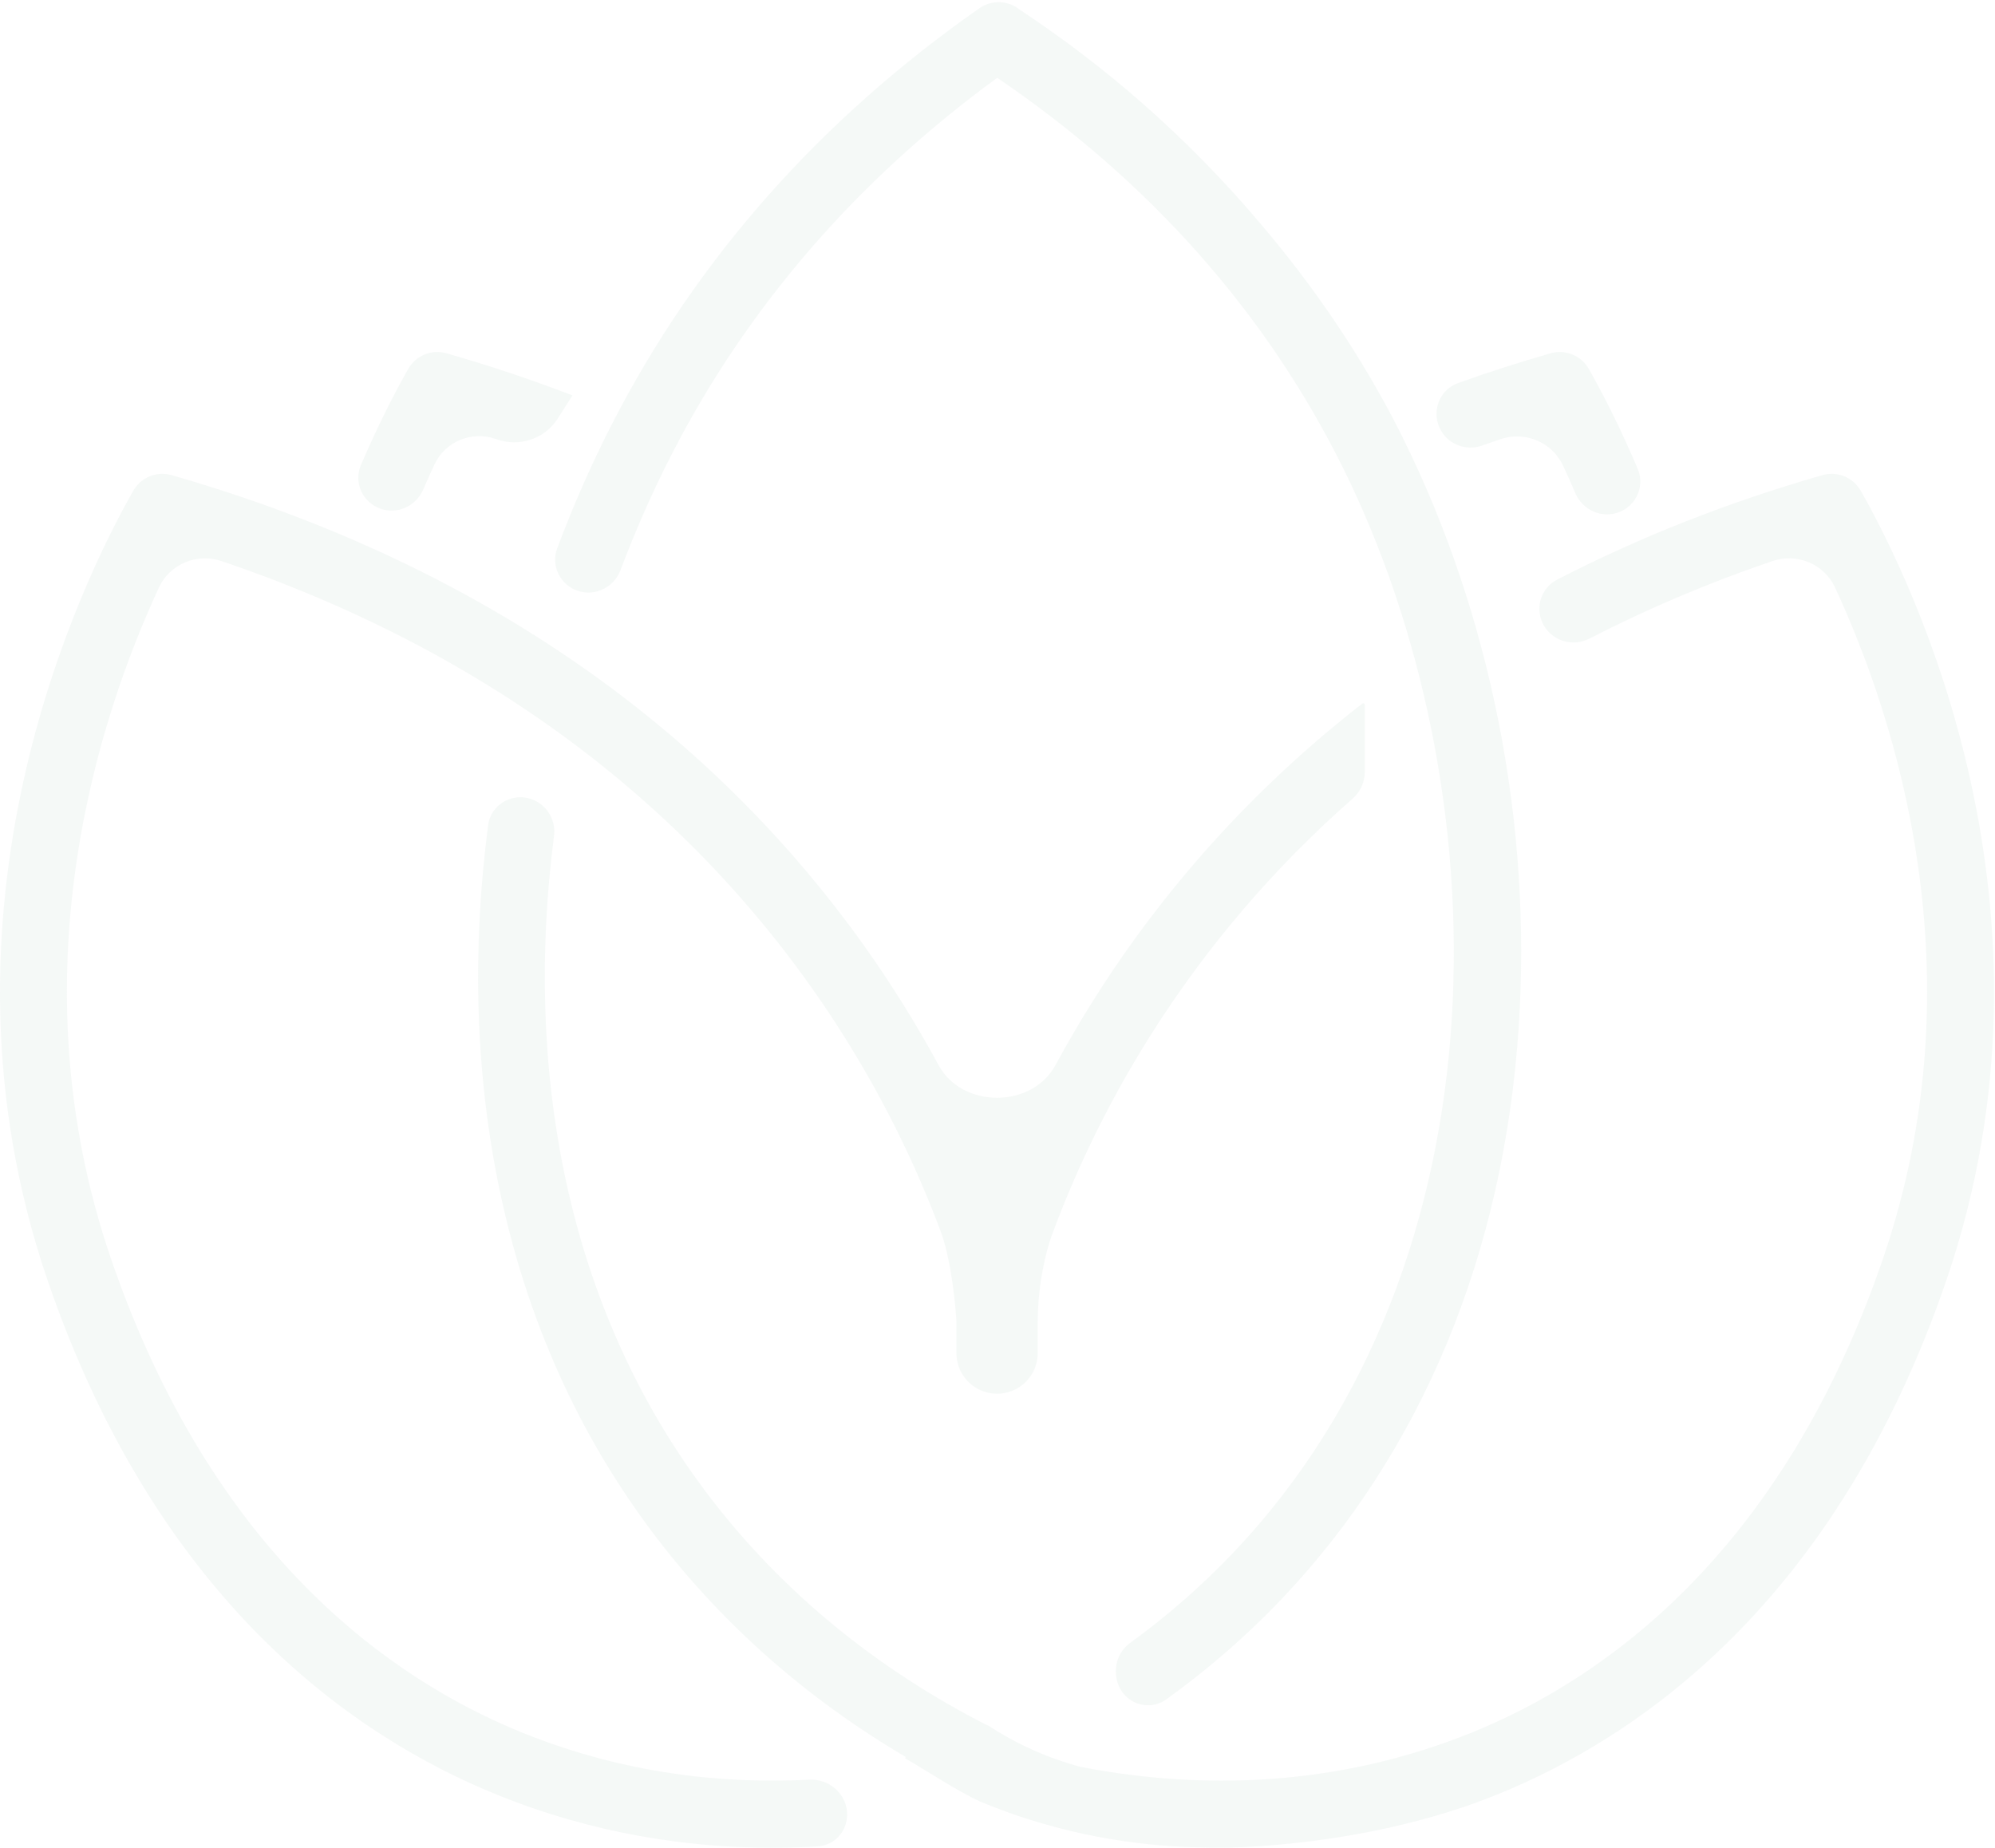 <svg width="733" height="679" viewBox="0 0 733 679" fill="none" xmlns="http://www.w3.org/2000/svg">
<g opacity="0.2">
<path d="M515.466 160.952C515.469 160.955 515.475 160.951 515.473 160.947C495.557 120.777 471.532 91.779 459.018 77.402C428.887 42.764 398.123 19.056 374.707 3.586C370.452 0.101 364.387 -0.146 359.869 3.022C301.435 43.855 256.08 95.108 225.087 155.355C217.586 169.922 210.761 185.383 204.722 201.508C202.567 207.261 205.177 213.67 210.666 216.431V216.431C217.303 219.77 225.348 216.468 227.97 209.516C233.616 194.546 239.985 180.181 246.956 166.619C274.726 112.647 314.801 66.308 366.184 28.743C366.317 28.645 366.496 28.652 366.638 28.737V28.737C422.576 66.842 465.224 115.014 493.439 171.899C551.135 288.274 555.794 462.607 453.041 570.622C441.477 582.777 428.853 593.813 415.222 603.712C406.797 609.83 408.857 623.649 418.943 626.236V626.236C422.221 627.077 425.71 626.461 428.458 624.485C443.735 613.497 457.901 601.213 470.849 587.606C522.305 533.52 552.436 460.882 557.991 377.579C562.948 303.225 547.851 226.285 515.46 160.957C515.458 160.952 515.463 160.949 515.466 160.952V160.952Z" fill="#CEDFD7"/>
<path d="M683.684 180.347C680.871 175.401 675.053 173.025 669.603 174.591C634.804 184.566 602.231 197.444 572.071 213.023C567.009 215.638 564.538 221.458 566.04 226.953V226.953C568.141 234.639 576.898 238.308 583.98 234.656C605.123 223.753 627.534 214.228 651.158 206.182C660.267 203.08 670.217 207.198 674.261 215.93C696.291 263.497 727.578 358.36 691.788 462.677C654.608 571.096 588.983 617.174 540.481 636.746C486.266 658.624 434.634 656.564 396.961 649.225C391.125 647.659 384.322 645.353 377.026 641.886C371.668 639.344 366.991 636.61 363.01 633.997C362.98 633.977 362.939 633.972 362.907 633.988V633.988C362.861 634.01 362.808 634.02 362.763 633.996C321.837 613.056 287.811 585.173 261.3 550.75C206.683 479.846 192.773 390.732 203.547 307.235C204.137 302.666 202.251 298.113 198.54 295.383V295.383C191.097 289.907 180.526 294.166 179.332 303.329C167.655 392.941 182.679 489.038 241.804 565.781C266.379 597.685 296.808 624.357 332.674 645.536C332.795 645.608 332.775 645.791 332.642 645.836V645.836C332.507 645.88 332.488 646.066 332.611 646.136C341.724 651.342 350.524 657.462 360.027 661.95C365.371 664.185 372.877 667.054 382.036 669.765C412.053 678.657 436.46 678.899 448.836 678.917C448.874 678.917 448.875 678.917 448.913 678.917C450.119 678.923 501.399 679.054 549.675 659.574C602.941 638.084 674.859 587.869 715.064 470.65C761.72 334.615 702.828 214.034 683.667 180.312L683.684 180.347Z" fill="#CEDFD7"/>
<path d="M210.338 145.305C210.342 145.305 210.343 145.3 210.34 145.299C195.384 139.546 179.972 134.374 164.067 129.817C158.618 128.25 152.799 130.626 149.986 135.572C145.665 143.186 139.31 155.241 132.602 170.901C129.872 177.273 133.201 184.553 139.724 186.897V186.897C145.974 189.144 152.852 186.005 155.484 179.907C156.877 176.682 158.251 173.624 159.59 170.743C163.522 162.278 173.187 158.247 182.021 161.259C182.231 161.33 182.441 161.402 182.651 161.474C190.934 164.309 200.149 161.259 204.861 153.88C206.686 151.022 208.511 148.164 210.336 145.306C210.337 145.306 210.337 145.305 210.338 145.305V145.305Z" fill="#CEDFD7"/>
<path d="M583.763 135.572C580.95 130.626 575.131 128.25 569.682 129.817C558.12 133.138 546.82 136.782 535.762 140.731C528.527 143.315 525.614 151.899 529.595 158.47V158.47C532.678 163.56 538.944 165.715 544.552 163.724C546.772 162.936 549.002 162.16 551.243 161.398C560.35 158.301 570.31 162.456 574.348 171.185C575.802 174.329 577.296 177.678 578.809 181.223C581.488 187.499 588.644 190.647 594.989 188.137V188.137C601.272 185.652 604.382 178.55 601.749 172.329C594.823 155.969 588.217 143.409 583.763 135.572Z" fill="#CEDFD7"/>
<path d="M498.81 259.884C498.812 259.88 498.807 259.875 498.803 259.878C460.188 290.272 427.46 326.595 401.551 367.845C396.514 375.862 391.937 383.74 387.78 391.41C379.125 407.378 353.521 407.377 344.865 391.41C340.706 383.739 336.129 375.861 331.092 367.845C305.18 326.59 272.447 290.262 233.825 259.866C185.674 221.972 128.207 193.283 63.039 174.591C57.572 173.025 51.753 175.401 48.958 180.347C29.796 214.069 -29.078 334.633 17.561 470.685C57.765 587.905 129.683 638.119 182.949 659.609C218.513 673.954 252.969 678.952 283.733 678.952C289.306 678.952 294.754 678.786 300.065 678.482C311.424 677.83 315.24 663.857 306.323 656.791V656.791C303.767 654.766 300.55 653.784 297.294 653.952C266.007 655.567 229.692 651.905 192.143 636.764C143.641 617.192 78.017 571.114 40.836 462.695C5.063 358.378 36.336 263.502 58.364 215.944C62.408 207.214 72.356 203.097 81.466 206.192C132.955 223.683 178.792 248.049 218.003 278.787C254.358 307.282 285.192 341.339 309.628 380.007C326.275 406.355 337.685 431.295 345.384 451.835C345.595 452.381 345.789 452.926 345.982 453.472C349.818 464.489 351.131 481.268 351.359 484.575C351.386 484.966 351.397 485.349 351.397 485.741V497.174C351.397 505.429 358.094 512.134 366.339 512.134C374.584 512.134 381.282 505.429 381.282 497.174V485.153C381.458 470.72 384.446 459.808 386.187 454.651C393.886 433.601 405.559 407.587 422.981 380.025C443.364 347.781 468.202 318.737 496.978 293.455C499.79 290.984 501.438 287.437 501.438 283.694V258.953C501.438 258.519 500.941 258.273 500.596 258.535C500.003 258.987 499.41 259.438 498.817 259.89C498.813 259.892 498.808 259.888 498.81 259.884V259.884Z" fill="#CEDFD7"/>
</g>
</svg>
